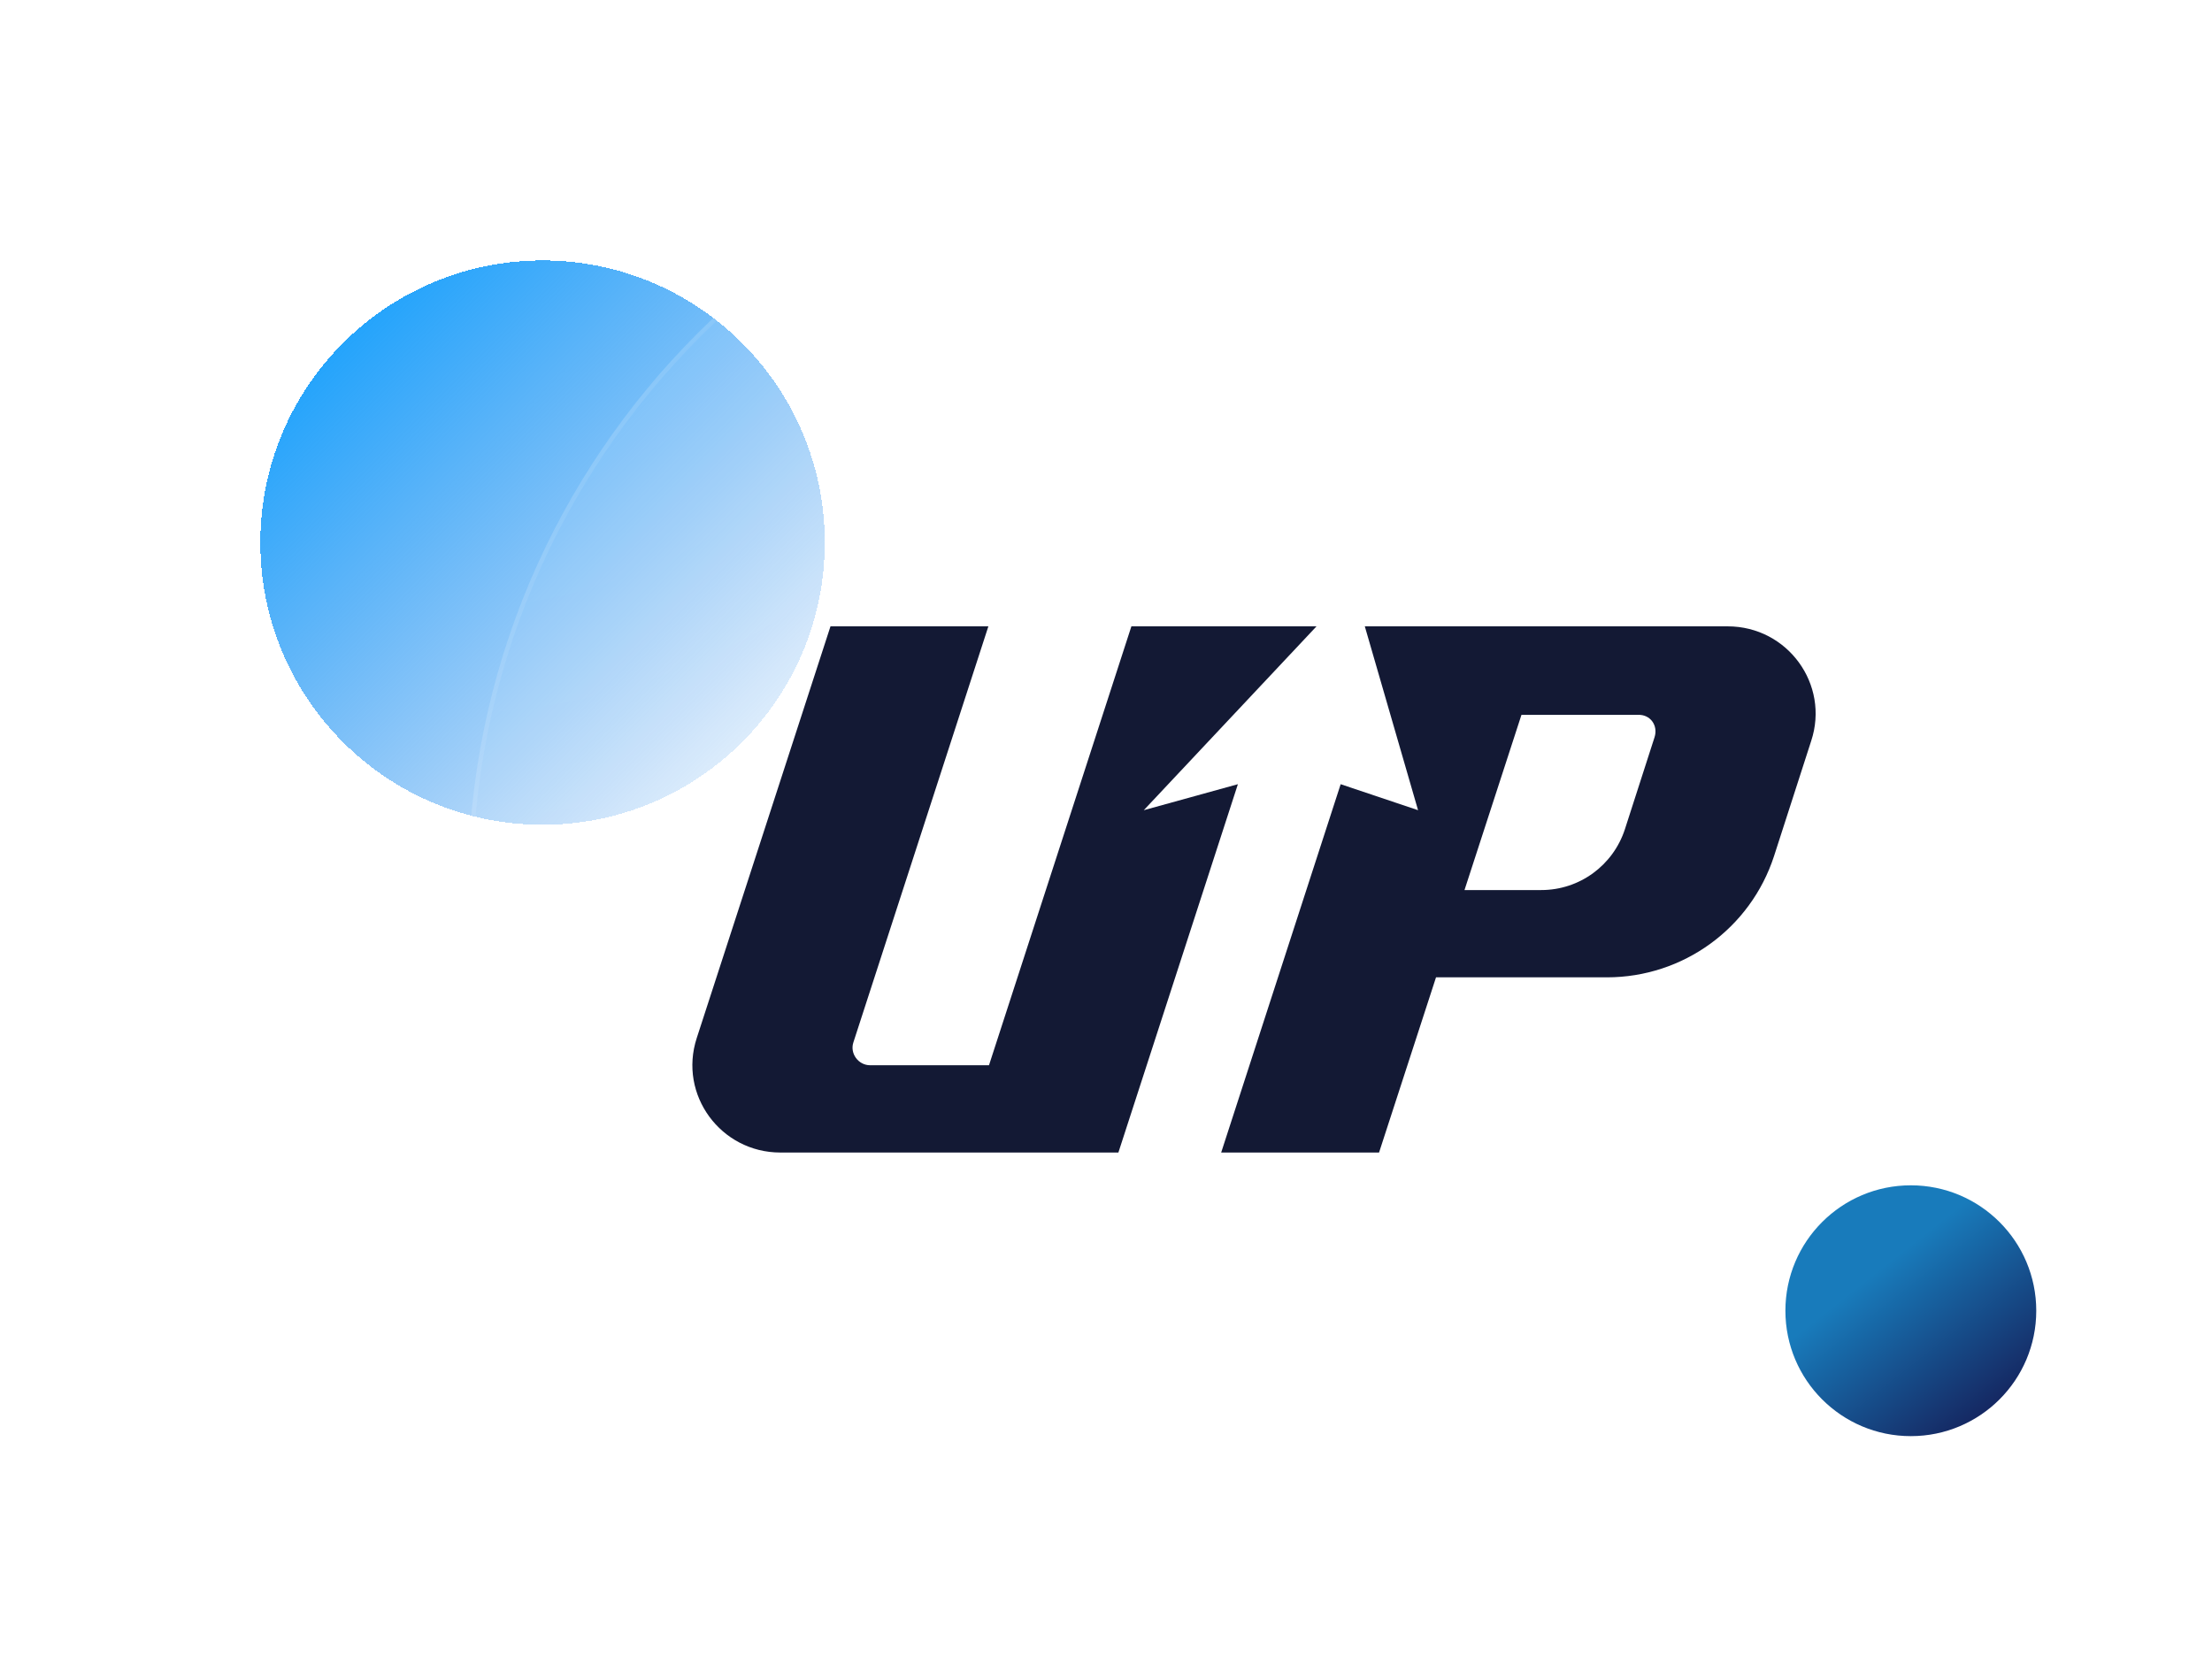 <?xml version="1.0" encoding="UTF-8"?> <svg xmlns="http://www.w3.org/2000/svg" width="512" height="387" viewBox="0 0 512 387" fill="none"><g filter="url(#filter0_d_57_1303)"><path d="M60.258 125.613C60.258 89.536 89.504 60.291 125.58 60.291C161.657 60.291 190.903 89.536 190.903 125.613C190.903 161.69 161.657 190.936 125.58 190.936C89.504 190.936 60.258 161.69 60.258 125.613Z" fill="url(#paint0_linear_57_1303)" shape-rendering="crispEdges"></path></g><g filter="url(#filter1_b_57_1303)"><rect x="108.322" y="24" width="362.903" height="362.903" rx="181.452" fill="url(#paint1_radial_57_1303)"></rect><rect x="108.822" y="24.5" width="361.903" height="361.903" rx="180.952" stroke="url(#paint2_linear_57_1303)"></rect></g><path d="M264.744 187.563L304.727 145H261.877L228.916 246.607H201.401C198.678 246.607 196.672 243.883 197.531 241.304L228.773 145H192.229L161.274 240.301C156.975 253.485 166.863 266.813 180.621 266.813H258.868L286.527 181.544L264.744 187.563ZM399.886 145H315.906L328.231 187.563L310.317 181.544L282.659 266.813H319.202L332.387 226.256H371.94C389.567 226.256 405.188 214.935 410.633 198.168L419.232 171.512C423.532 158.471 413.787 145 399.886 145ZM382.975 170.652L376.096 192.005C373.373 200.317 365.634 206.05 356.749 206.05H338.979L352.163 165.493H379.106C381.972 165.35 383.835 167.929 382.975 170.652Z" fill="#131934"></path><g filter="url(#filter2_d_57_1303)"><path d="M413.258 303.436C413.258 287.401 426.256 274.403 442.29 274.403C458.324 274.403 471.322 287.401 471.322 303.436C471.322 319.47 458.324 332.468 442.29 332.468C426.256 332.468 413.258 319.47 413.258 303.436Z" fill="url(#paint3_linear_57_1303)"></path></g><defs><filter id="filter0_d_57_1303" x="0.258" y="0.291" width="250.645" height="250.645" filterUnits="userSpaceOnUse" color-interpolation-filters="sRGB"><feFlood flood-opacity="0" result="BackgroundImageFix"></feFlood><feColorMatrix in="SourceAlpha" type="matrix" values="0 0 0 0 0 0 0 0 0 0 0 0 0 0 0 0 0 0 127 0" result="hardAlpha"></feColorMatrix><feOffset></feOffset><feGaussianBlur stdDeviation="30"></feGaussianBlur><feComposite in2="hardAlpha" operator="out"></feComposite><feColorMatrix type="matrix" values="0 0 0 0 0 0 0 0 0 0.612 0 0 0 0 1 0 0 0 0.4 0"></feColorMatrix><feBlend mode="normal" in2="BackgroundImageFix" result="effect1_dropShadow_57_1303"></feBlend><feBlend mode="normal" in="SourceGraphic" in2="effect1_dropShadow_57_1303" result="shape"></feBlend></filter><filter id="filter1_b_57_1303" x="98.322" y="14" width="382.902" height="382.903" filterUnits="userSpaceOnUse" color-interpolation-filters="sRGB"><feFlood flood-opacity="0" result="BackgroundImageFix"></feFlood><feGaussianBlur in="BackgroundImageFix" stdDeviation="5"></feGaussianBlur><feComposite in2="SourceAlpha" operator="in" result="effect1_backgroundBlur_57_1303"></feComposite><feBlend mode="normal" in="SourceGraphic" in2="effect1_backgroundBlur_57_1303" result="shape"></feBlend></filter><filter id="filter2_d_57_1303" x="373.258" y="234.403" width="138.064" height="138.064" filterUnits="userSpaceOnUse" color-interpolation-filters="sRGB"><feFlood flood-opacity="0" result="BackgroundImageFix"></feFlood><feColorMatrix in="SourceAlpha" type="matrix" values="0 0 0 0 0 0 0 0 0 0 0 0 0 0 0 0 0 0 127 0" result="hardAlpha"></feColorMatrix><feOffset></feOffset><feGaussianBlur stdDeviation="20"></feGaussianBlur><feComposite in2="hardAlpha" operator="out"></feComposite><feColorMatrix type="matrix" values="0 0 0 0 0 0 0 0 0 0.612 0 0 0 0 1 0 0 0 0.4 0"></feColorMatrix><feBlend mode="normal" in2="BackgroundImageFix" result="effect1_dropShadow_57_1303"></feBlend><feBlend mode="normal" in="SourceGraphic" in2="effect1_dropShadow_57_1303" result="shape"></feBlend></filter><linearGradient id="paint0_linear_57_1303" x1="60.78" y1="60.813" x2="191.556" y2="191.589" gradientUnits="userSpaceOnUse"><stop stop-color="#009CFF"></stop><stop offset="1" stop-color="#006BE4" stop-opacity="0"></stop></linearGradient><radialGradient id="paint1_radial_57_1303" cx="0" cy="0" r="1" gradientUnits="userSpaceOnUse" gradientTransform="translate(108.322 24) rotate(45) scale(513.223)"><stop stop-color="white" stop-opacity="0.1"></stop><stop offset="0.589" stop-color="white" stop-opacity="0.05"></stop></radialGradient><linearGradient id="paint2_linear_57_1303" x1="108.322" y1="24" x2="471.225" y2="386.903" gradientUnits="userSpaceOnUse"><stop stop-color="white" stop-opacity="0.1"></stop><stop offset="1" stop-color="white" stop-opacity="0"></stop></linearGradient><linearGradient id="paint3_linear_57_1303" x1="429.868" y1="297.992" x2="457.085" y2="332.468" gradientUnits="userSpaceOnUse"><stop stop-color="#187BBB"></stop><stop offset="1" stop-color="#15225C"></stop></linearGradient></defs></svg> 